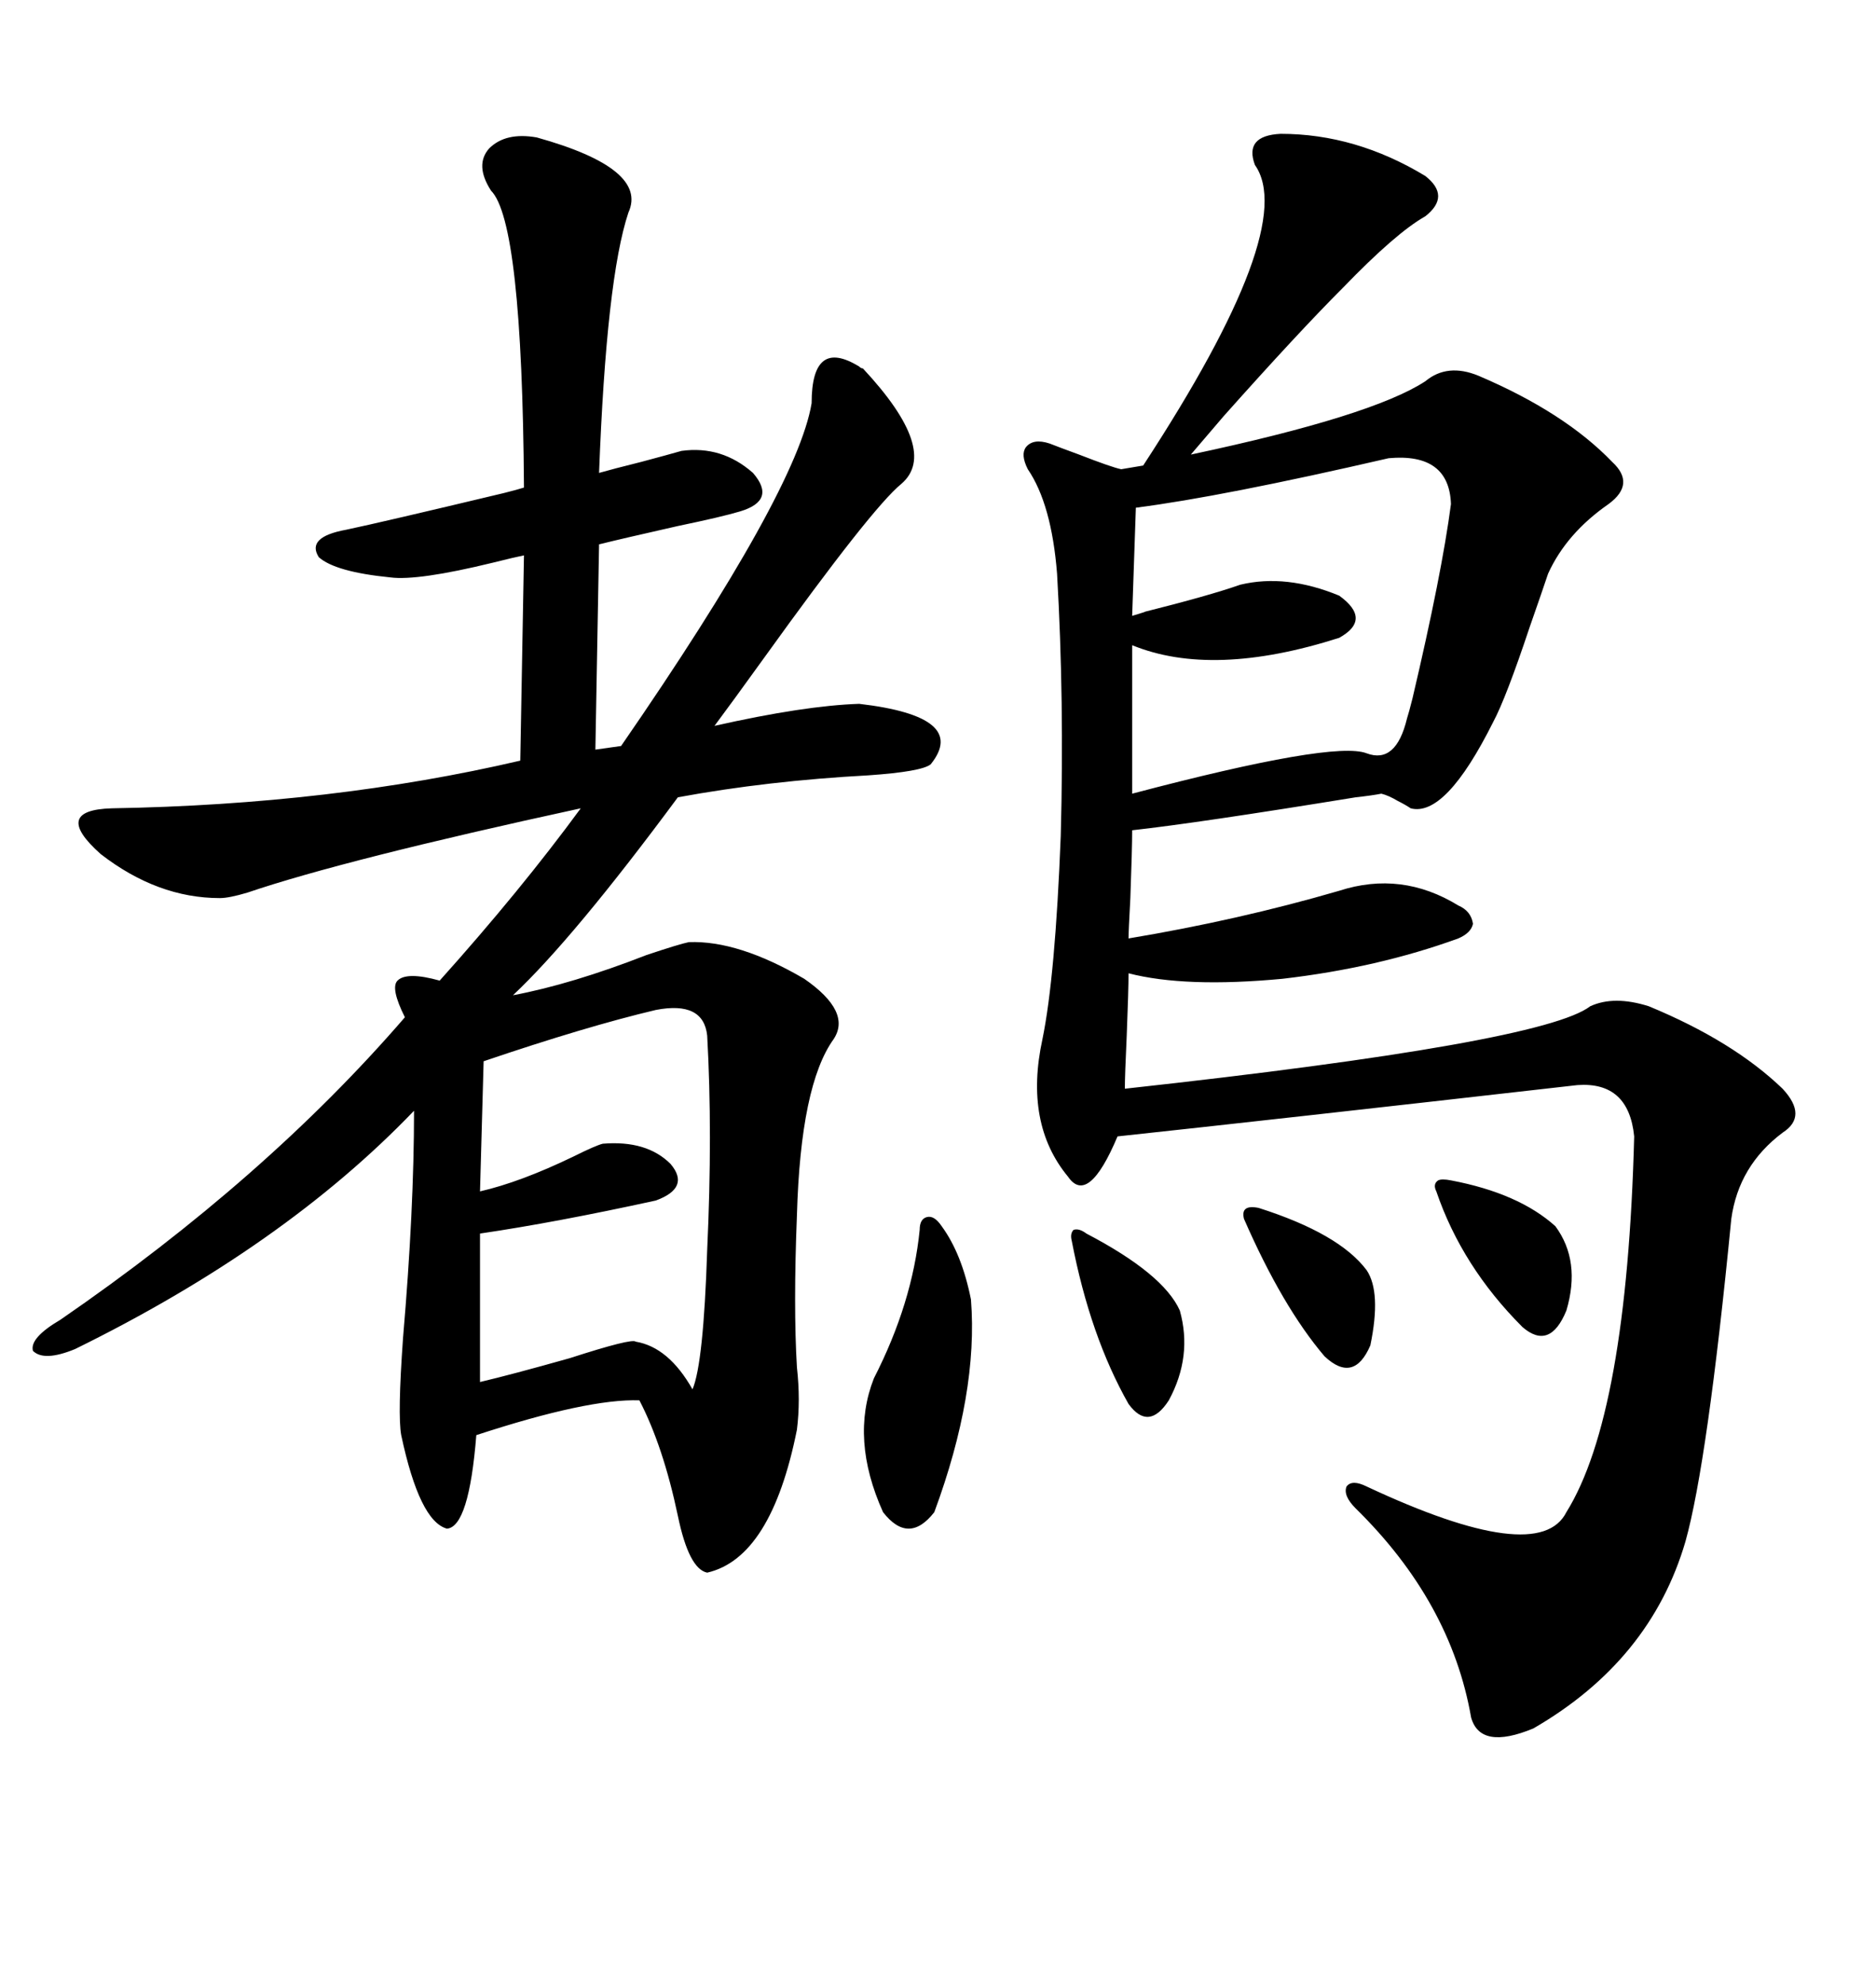 <svg xmlns="http://www.w3.org/2000/svg" xmlns:xlink="http://www.w3.org/1999/xlink" width="300" height="317.285"><path d="M85.84 21.97L85.84 21.97Q103.71 26.95 100.49 33.98L100.49 33.98Q96.97 44.53 95.80 75.59L95.80 75.59Q97.85 75 102.54 73.83L102.54 73.83Q106.93 72.66 108.98 72.07L108.98 72.07Q115.43 71.19 120.41 75.59L120.41 75.59Q124.22 79.98 118.36 81.74L118.36 81.74Q115.43 82.62 108.40 84.08L108.40 84.08Q99.32 86.13 95.80 87.01L95.80 87.01L95.21 119.82L99.32 119.24Q127.44 78.52 129.79 64.45L129.79 64.45Q129.79 53.91 137.40 58.59L137.40 58.59Q137.70 58.89 137.99 58.89L137.99 58.89Q150.29 72.07 144.14 77.34L144.14 77.34Q139.45 81.15 122.17 105.18L122.17 105.18Q116.89 112.50 114.26 116.02L114.26 116.02Q128.61 112.79 137.40 112.50L137.40 112.50Q154.98 114.55 148.83 122.17L148.83 122.17Q147.36 123.34 138.87 123.93L138.87 123.93Q122.75 124.80 108.40 127.44L108.40 127.44Q91.70 150 82.03 159.08L82.03 159.08Q91.41 157.32 103.42 152.64L103.42 152.64Q108.69 150.88 110.16 150.59L110.16 150.59Q118.07 150.29 128.61 156.45L128.61 156.45Q136.23 161.72 133.30 166.11L133.30 166.11Q128.03 173.44 127.44 194.24L127.44 194.24Q126.86 208.89 127.44 218.55L127.44 218.55Q128.03 223.83 127.44 228.52L127.44 228.52Q123.34 249.02 113.09 251.37L113.09 251.37Q110.16 250.78 108.40 242.29L108.40 242.29Q106.05 231.15 102.25 223.83L102.25 223.83Q94.04 223.54 76.17 229.39L76.17 229.39Q75 244.04 71.48 244.34L71.48 244.34Q67.09 243.16 64.16 229.39L64.16 229.39Q63.57 226.17 64.45 213.87L64.45 213.87Q66.21 193.36 66.21 177.54L66.21 177.54Q45.41 199.22 12.01 215.63L12.01 215.63Q7.03 217.68 5.27 215.92L5.27 215.92Q4.69 213.87 9.67 210.94L9.67 210.94Q42.48 188.38 64.75 162.60L64.75 162.60Q62.40 157.91 63.57 156.74L63.57 156.74Q65.04 155.27 70.31 156.74L70.31 156.74Q83.20 142.38 92.87 129.20L92.87 129.20Q55.08 137.40 39.55 142.68L39.55 142.68Q36.62 143.55 35.16 143.55L35.16 143.55Q25.20 143.55 16.11 136.52L16.11 136.52Q8.20 129.49 17.87 129.20L17.87 129.20Q53.03 128.61 83.20 121.58L83.20 121.58L83.79 88.77Q82.32 89.06 78.81 89.94L78.81 89.94Q66.80 92.87 62.40 92.29L62.40 92.29Q53.61 91.41 50.98 89.06L50.98 89.06Q48.93 85.84 55.37 84.67L55.37 84.67Q60.94 83.50 80.57 78.81L80.57 78.81Q82.91 78.22 83.79 77.93L83.79 77.93Q83.50 35.45 78.52 30.47L78.52 30.47Q75.88 26.37 78.22 23.73L78.22 23.73Q80.86 21.09 85.84 21.97ZM204.79 21.39L204.79 21.39Q216.80 21.39 227.93 28.13L227.93 28.13Q232.03 31.35 227.93 34.57L227.93 34.57Q223.24 37.21 214.75 46.00L214.75 46.00Q207.71 53.03 195.70 66.50L195.70 66.50Q192.19 70.61 190.43 72.66L190.43 72.66Q219.43 66.50 227.93 60.94L227.93 60.94Q231.45 58.01 236.43 60.06L236.43 60.06Q250.20 65.92 257.81 73.83L257.81 73.83Q261.62 77.34 257.23 80.57L257.23 80.57Q250.49 85.25 247.56 91.70L247.56 91.70Q246.68 94.34 244.63 100.20L244.63 100.20Q240.82 111.62 238.77 115.43L238.77 115.43Q231.15 130.66 225.59 129.20L225.59 129.20Q224.71 128.61 223.54 128.03L223.54 128.03Q222.07 127.15 220.90 126.86L220.90 126.86Q219.43 127.15 216.80 127.44L216.80 127.44Q191.60 131.54 181.05 132.71L181.05 132.71Q181.05 135.64 180.76 143.55L180.76 143.55Q180.47 148.83 180.47 150L180.47 150Q198.05 147.07 214.16 142.38L214.16 142.38Q224.12 139.16 233.20 144.73L233.20 144.73Q235.25 145.61 235.55 147.66L235.55 147.66Q235.25 149.12 233.20 150L233.20 150Q220.31 154.69 205.08 156.45L205.08 156.45Q189.55 157.91 180.47 155.57L180.47 155.57Q180.47 158.20 180.18 165.53L180.18 165.53Q179.88 171.97 179.88 174.02L179.88 174.02Q246.68 166.70 254.30 160.84L254.30 160.84Q258.11 159.08 263.67 160.84L263.67 160.84Q277.15 166.41 285.06 174.02L285.06 174.02Q289.16 178.42 285.06 181.05L285.06 181.05Q278.03 186.33 276.86 194.82L276.86 194.82Q273.05 233.79 269.53 246.39L269.53 246.39Q263.96 265.43 245.21 276.27L245.21 276.27Q236.72 279.79 235.25 274.51L235.25 274.51Q232.03 256.05 216.80 241.11L216.80 241.11Q214.75 239.06 215.33 237.60L215.33 237.60Q216.21 236.43 218.55 237.60L218.55 237.60Q246.09 250.49 250.49 241.70L250.49 241.70Q260.16 226.17 261.33 181.64L261.33 181.64Q260.45 172.85 252.25 173.44L252.25 173.44Q203.32 179.00 178.71 181.64L178.71 181.64Q174.02 192.77 170.80 188.09L170.80 188.09Q163.77 179.59 166.70 166.11L166.70 166.11Q168.75 156.15 169.63 133.59L169.63 133.59Q170.21 111.91 169.04 91.70L169.04 91.70Q168.16 80.57 164.36 75L164.36 75Q163.18 72.66 164.06 71.48L164.06 71.48Q165.23 70.02 167.87 70.90L167.87 70.90Q169.34 71.48 172.56 72.66L172.56 72.66Q177.83 74.71 179.30 75L179.30 75L182.81 74.41Q207.71 36.33 200.68 26.37L200.68 26.37Q198.93 21.68 204.79 21.39ZM232.03 80.57L232.03 80.57Q231.74 72.36 222.07 73.24L222.07 73.24Q195.41 79.39 181.64 81.15L181.64 81.15L181.05 98.44Q183.98 97.56 182.81 97.85L182.81 97.85Q193.36 95.21 198.34 93.46L198.34 93.46Q205.66 91.70 214.16 95.21L214.16 95.21Q219.43 99.02 214.16 101.95L214.16 101.95Q193.95 108.40 181.05 103.13L181.05 103.13L181.05 126.86Q213.28 118.36 218.55 120.41L218.55 120.41Q223.24 122.17 225 114.84L225 114.84Q225.29 113.96 225.88 111.62L225.88 111.62Q230.57 91.70 232.03 80.57ZM104.88 161.43L104.88 161.43Q93.75 164.06 77.34 169.63L77.34 169.63L76.76 190.43Q83.20 188.96 91.70 184.86L91.70 184.86Q95.21 183.11 96.39 182.81L96.39 182.81Q103.42 182.23 107.23 186.04L107.23 186.04Q110.45 189.84 104.88 191.89L104.88 191.89Q88.77 195.41 76.76 197.17L76.76 197.17L76.76 220.90Q81.74 219.73 91.11 217.09L91.11 217.09Q101.07 213.87 101.66 214.45L101.66 214.45Q106.93 215.33 110.74 222.07L110.74 222.07Q112.50 217.97 113.09 199.80L113.09 199.80Q113.96 181.05 113.09 165.53L113.09 165.53Q112.50 159.96 104.88 161.43ZM150.59 196.00L150.59 196.00Q153.81 200.39 155.27 207.71L155.27 207.71Q156.45 222.66 149.41 241.70L149.41 241.70Q145.31 246.97 141.21 241.70L141.21 241.70Q135.94 229.98 139.75 220.31L139.75 220.31Q145.90 208.30 147.07 196.58L147.07 196.58Q147.07 194.82 148.24 194.53L148.24 194.53Q149.41 194.24 150.59 196.00ZM232.03 188.67L232.03 188.67Q242.87 190.72 248.73 196.00L248.73 196.00Q252.83 201.56 250.49 209.47L250.49 209.47Q247.85 215.92 243.46 212.11L243.46 212.11Q233.79 202.44 229.69 190.43L229.69 190.43Q229.10 189.26 229.98 188.67L229.98 188.67Q230.57 188.38 232.03 188.67ZM173.73 197.17L173.73 197.17Q186.04 203.61 188.67 209.47L188.67 209.47Q190.72 216.80 186.91 223.83L186.91 223.83Q183.69 228.81 180.47 224.41L180.47 224.41Q174.32 213.57 171.39 198.34L171.39 198.34Q171.09 197.17 171.68 196.58L171.68 196.58Q172.56 196.29 173.73 197.17ZM201.27 193.07L201.27 193.07Q214.16 197.17 218.55 203.03L218.55 203.03Q220.90 206.54 219.14 215.04L219.14 215.04Q216.50 221.19 211.82 216.80L211.82 216.80Q205.08 208.89 198.93 194.82L198.93 194.82Q198.34 192.48 201.27 193.07Z"/></svg>